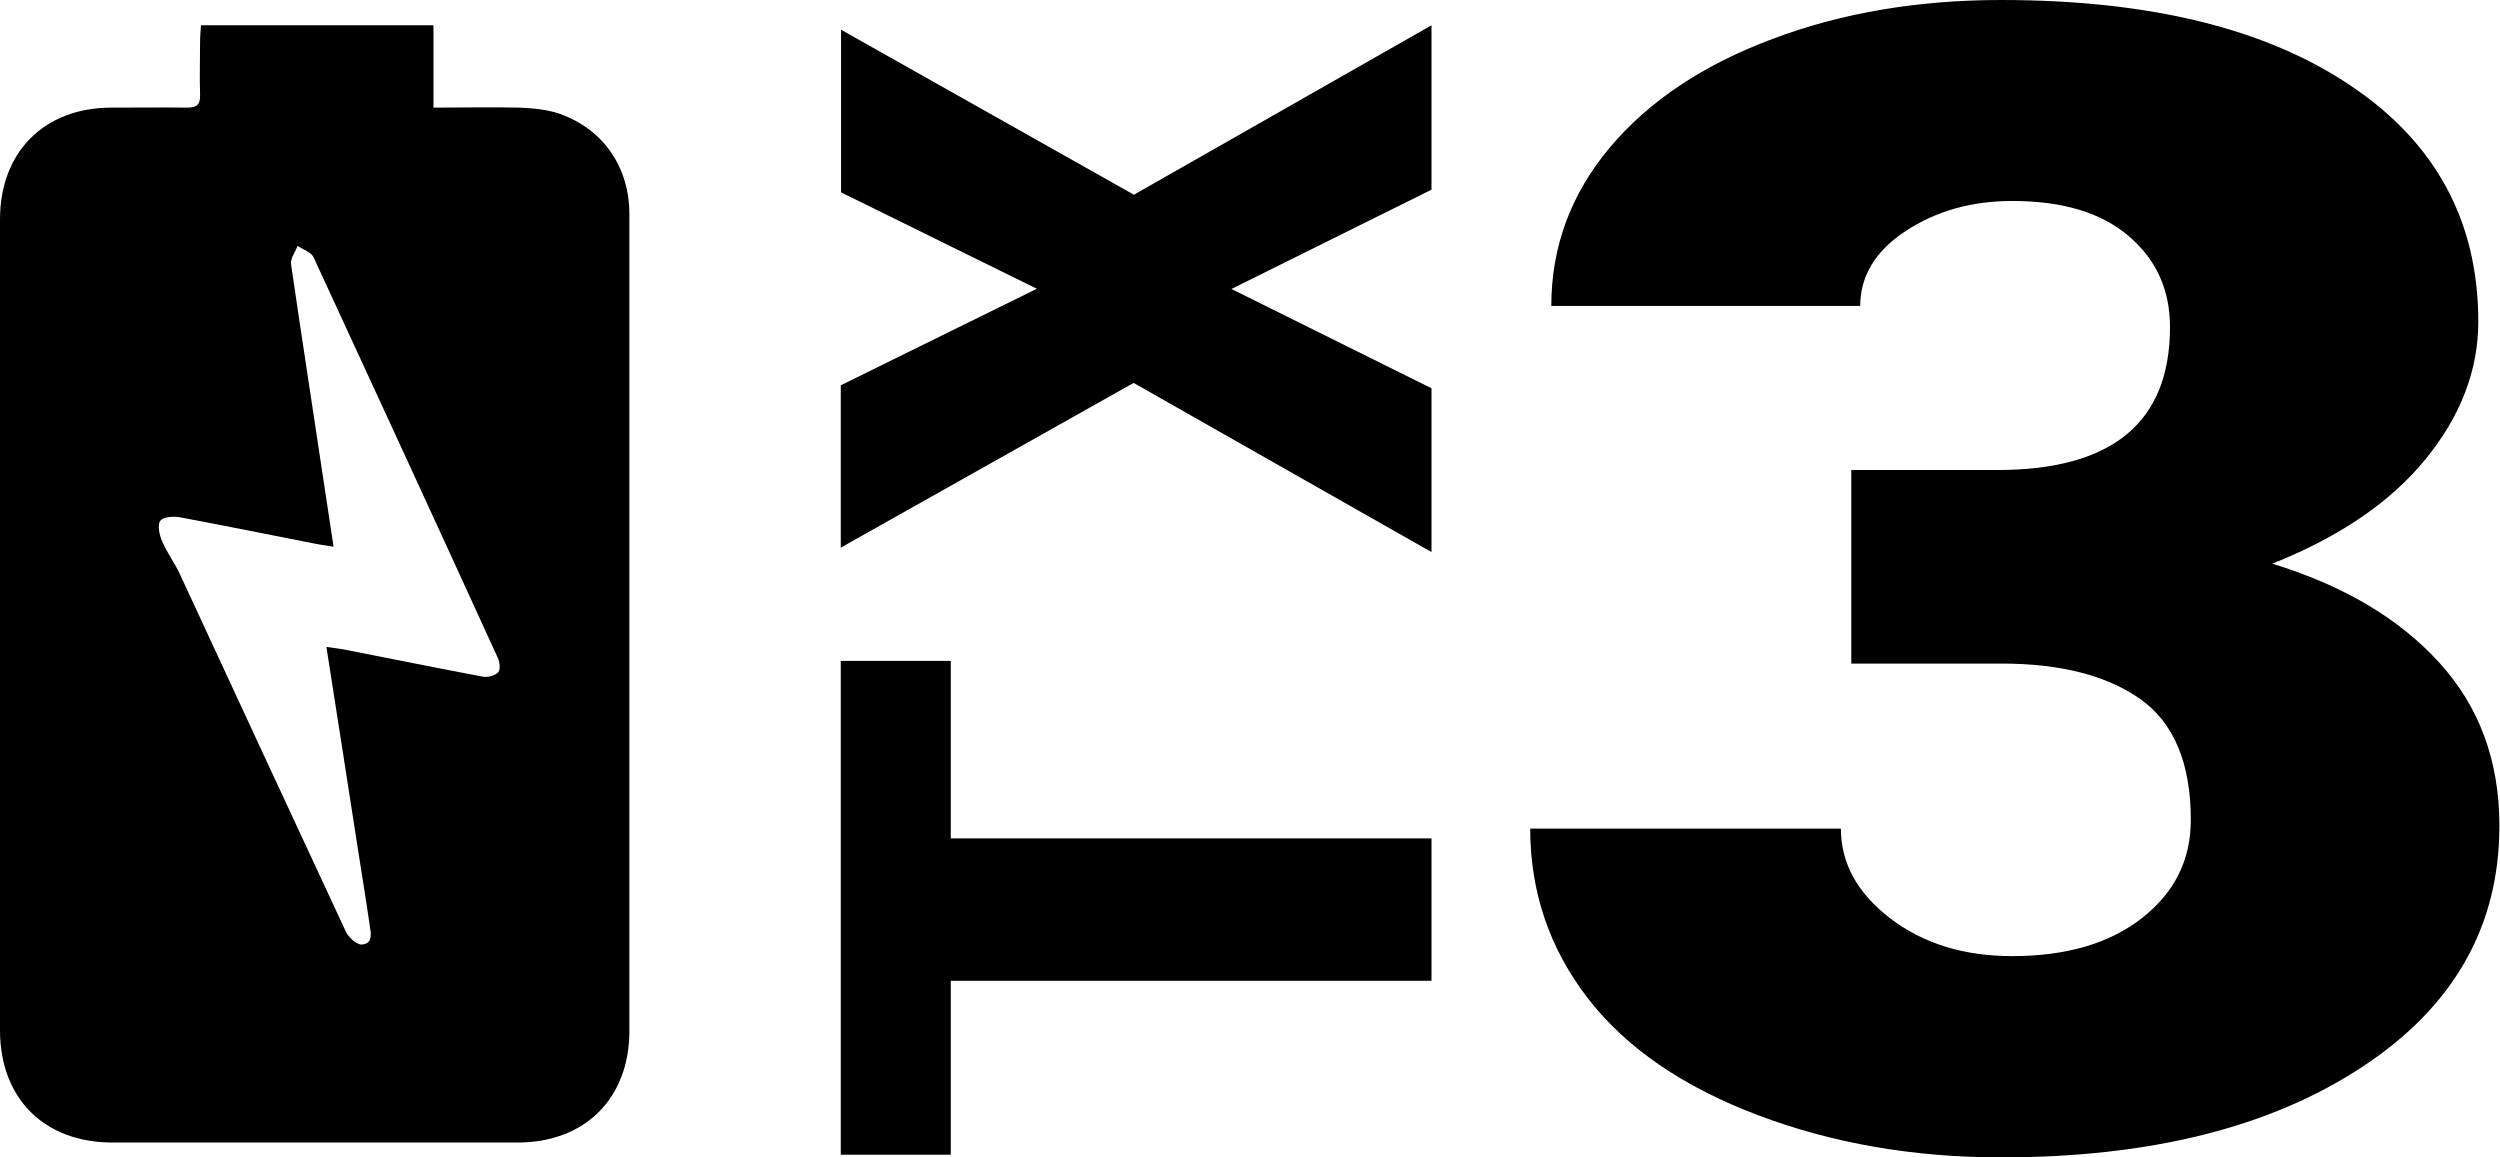 <svg version="1.1" viewBox="0 0 84.09 38.93" xmlns="http://www.w3.org/2000/svg"><defs><style>.cls-1{stroke-width:0px;}</style></defs><path class="cls-1" d="m31.98 22.24v5.96h16.17v4.79h-16.17v5.85h-3.7v-16.61h3.7z"/><path class="cls-1" d="M34.89,9.72l-6.6-3.25V1l9.85,5.55L48.15.85v5.53l-6.73,3.34,6.73,3.34v5.51l-10.02-5.69-9.85,5.54v-5.46l6.6-3.25Z"/><path class="cls-1" d="m62.27 15.81h4.9c3.88 0 5.82-1.6 5.82-4.81 0-1.25-0.46-2.27-1.39-3.06-0.92-0.79-2.23-1.18-3.91-1.18-1.38 0-2.57 0.34-3.59 1.01s-1.53 1.52-1.53 2.52h-10.39c0-1.99 0.66-3.77 1.97-5.33s3.14-2.78 5.47-3.65c2.33-0.88 4.9-1.31 7.69-1.31 4.99 0 8.92 0.96 11.77 2.89 2.86 1.92 4.28 4.57 4.28 7.93 0 1.63-0.59 3.17-1.77 4.62s-2.9 2.62-5.16 3.52c2.38 0.73 4.25 1.83 5.61 3.32s2.03 3.32 2.03 5.5c0 3.38-1.54 6.09-4.62 8.11-3.08 2.03-7.13 3.04-12.14 3.04-2.94 0-5.67-0.47-8.18-1.42s-4.42-2.25-5.72-3.93c-1.29-1.67-1.94-3.58-1.94-5.71h10.45c0 1.16 0.55 2.17 1.66 3.02s2.48 1.27 4.1 1.27c1.83 0 3.29-0.43 4.38-1.29s1.63-1.95 1.63-3.29c0-1.91-0.57-3.26-1.69-4.06-1.13-0.8-2.69-1.2-4.68-1.2h-5.05v-6.53z"/><g id="mRmvhS.tif"><path class="cls-1" d="M6.76.85h7.82v2.77c1,0,1.94-.02,2.88,0,.46.02.94.06,1.37.21,1.47.52,2.34,1.8,2.34,3.37,0,4.58,0,9.16,0,13.74,0,4.58,0,9.16,0,13.74,0,2.26-1.49,3.75-3.76,3.75-4.54,0-9.09,0-13.63,0-2.29,0-3.78-1.48-3.78-3.78C0,25.57,0,16.48,0,7.38c0-2.27,1.49-3.76,3.75-3.76.85,0,1.7-.01,2.55,0,.33,0,.44-.11.43-.43-.02-.6,0-1.2,0-1.8,0-.18.02-.36.03-.55ZM10.99,21.76c.27.04.46.06.65.1,1.53.3,3.06.61,4.6.9.16.03.41-.03.52-.15.08-.09.05-.35-.02-.49-2.05-4.49-4.12-8.98-6.19-13.46-.08-.18-.35-.26-.54-.39-.08.21-.25.43-.22.62.34,2.35.71,4.7,1.06,7.06.12.8.24,1.59.37,2.44-.24-.04-.4-.06-.56-.09-1.53-.3-3.06-.61-4.6-.9-.22-.04-.57-.02-.67.12-.1.14-.03.47.06.68.16.38.41.71.59,1.09,1.86,4.01,3.72,8.03,5.59,12.04.09.2.37.45.54.44.4-.03.3-.41.26-.68-.13-.9-.28-1.81-.42-2.71-.34-2.17-.67-4.34-1.03-6.61Z"/></g></svg>

